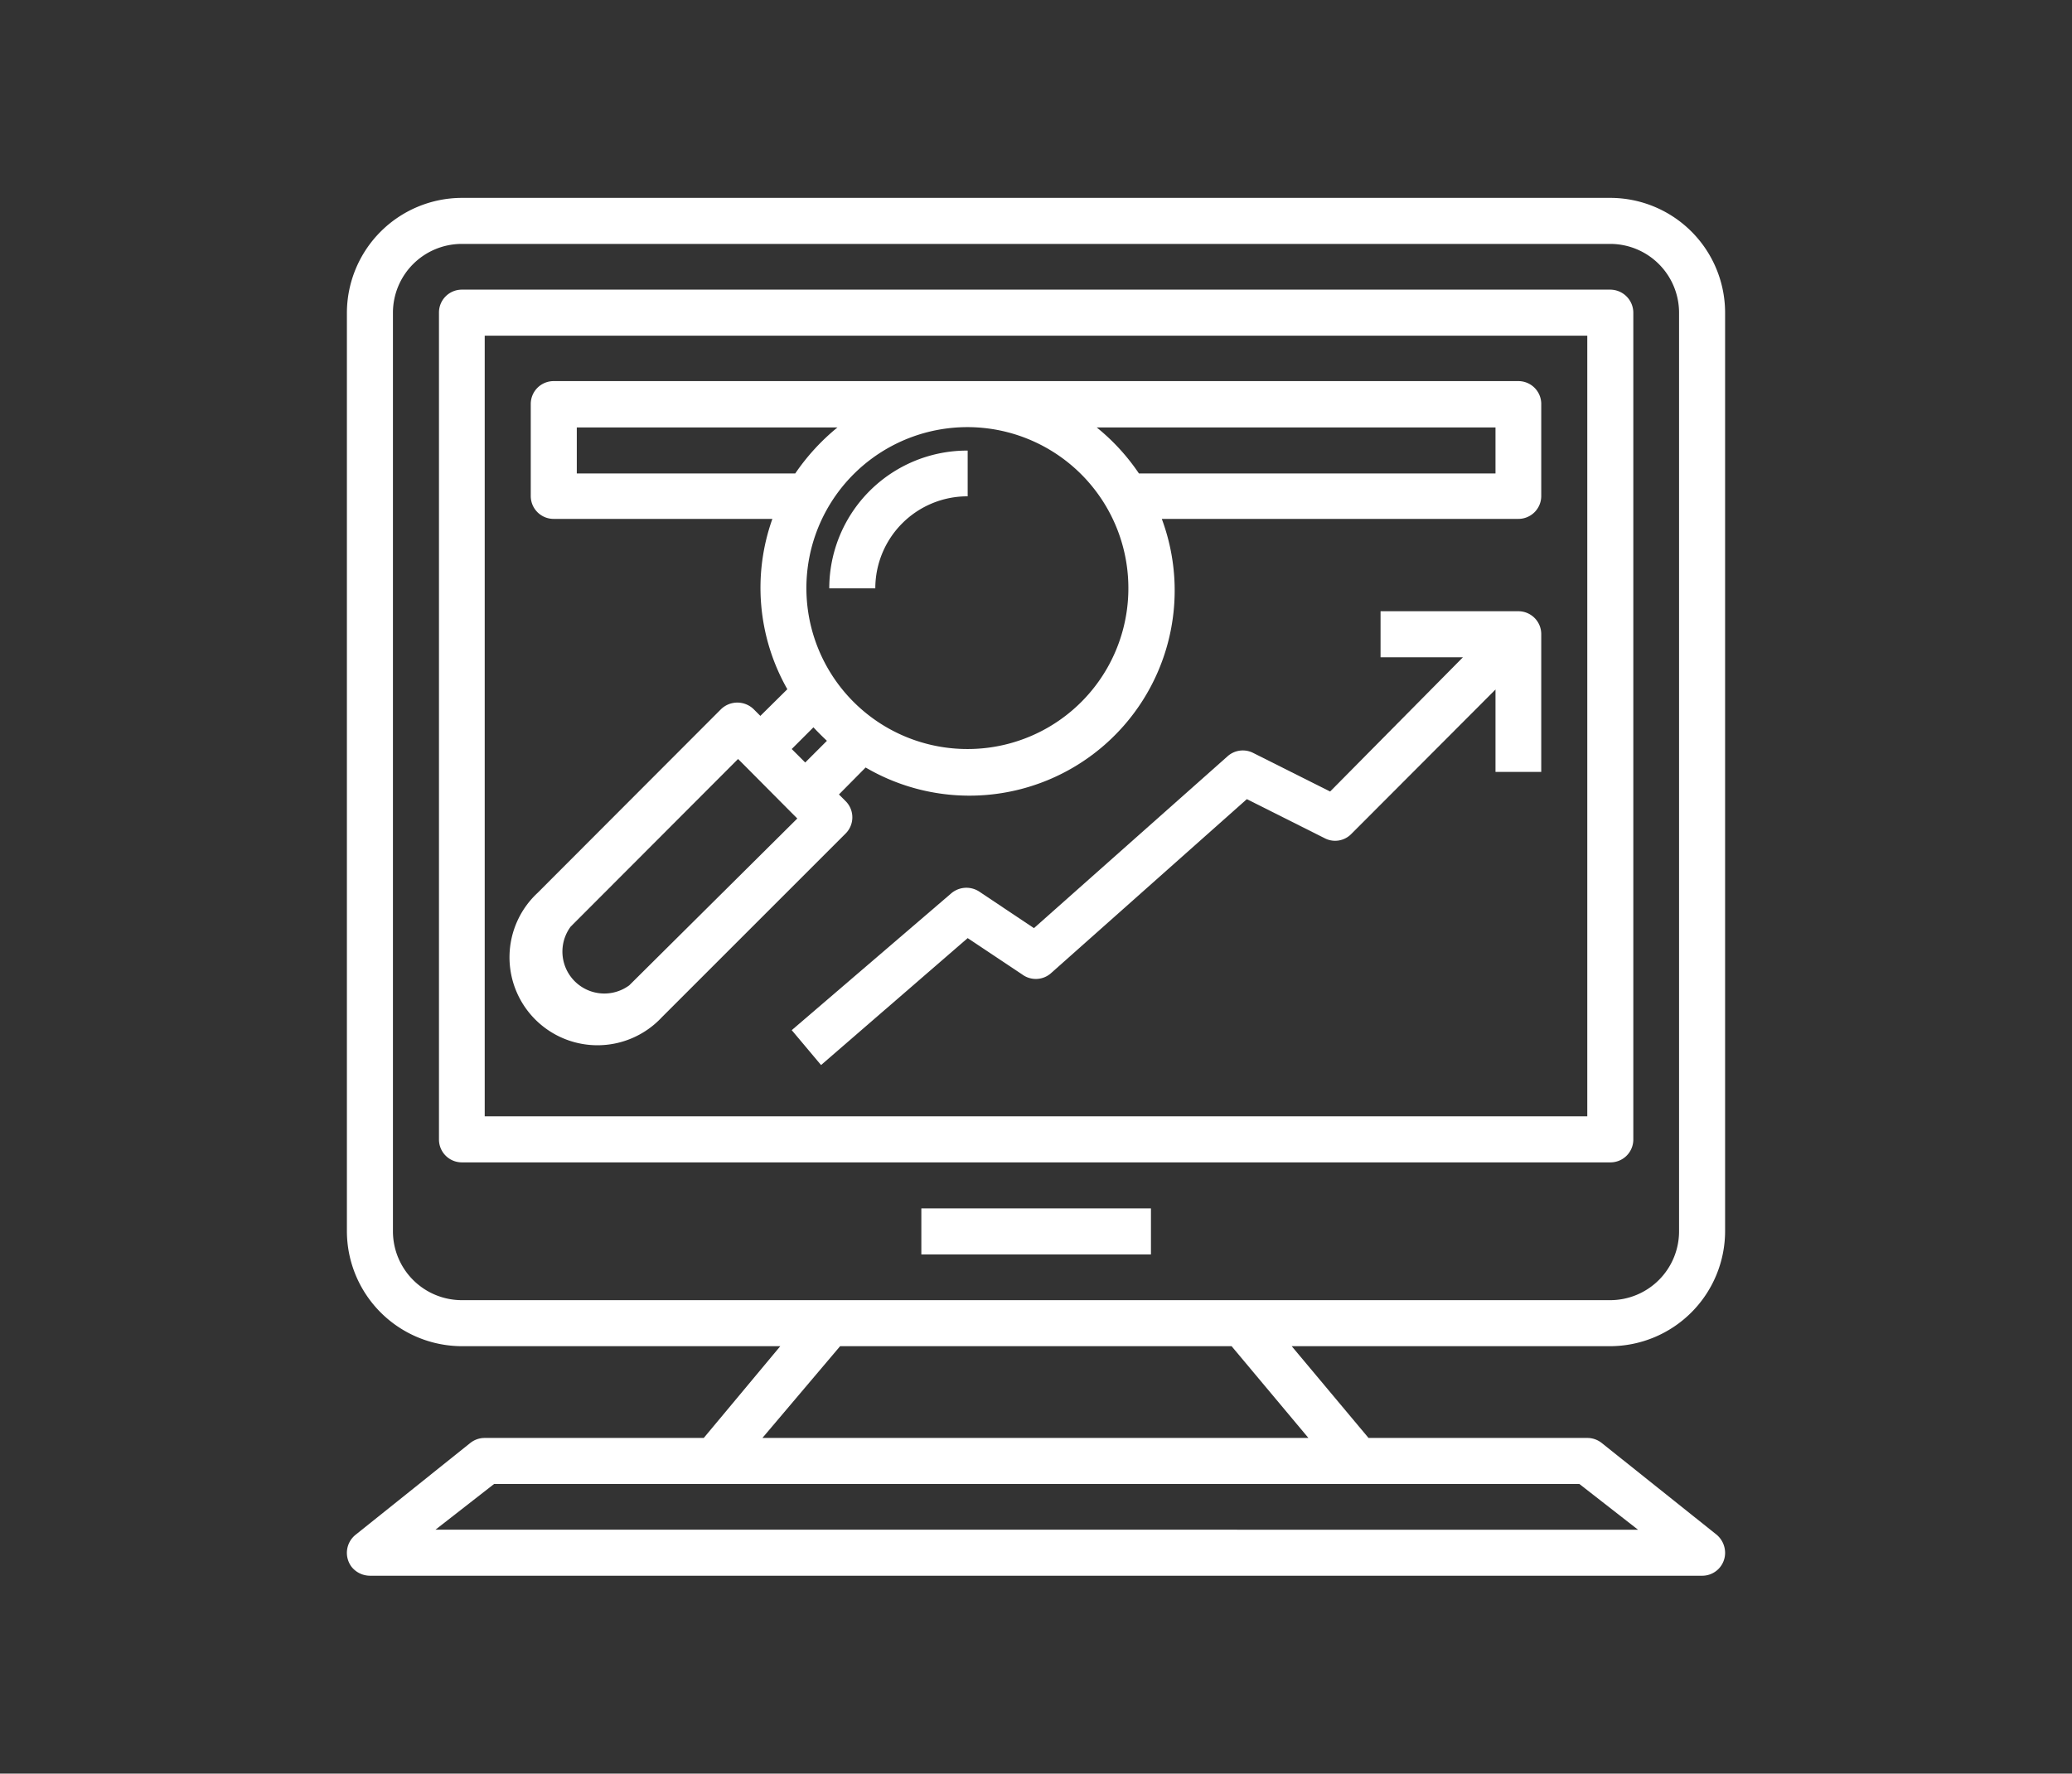 <svg id="Layer_1" data-name="Layer 1" xmlns="http://www.w3.org/2000/svg" viewBox="0 0 70.66 60.5"><rect x="0" y="0" width="70.66" height="60.5" fill="#333333" stroke="none"/><defs><style>.cls-1{fill:#fff;}</style></defs><title>estudio-mercado-white</title><path class="cls-1" d="M58.54,52.35l-3.92-3.13a.79.79,0,0,0-.49-.17H46.67l-2.62-3.13H54.91A3.93,3.93,0,0,0,58.83,42V10.67a3.92,3.92,0,0,0-3.92-3.92H15.75a3.93,3.93,0,0,0-3.92,3.92V42a3.93,3.93,0,0,0,3.92,3.92H26.61L24,49.05H16.53a.79.79,0,0,0-.49.17l-3.91,3.13A.79.79,0,0,0,12,53.46a.81.81,0,0,0,.62.29H58.05a.78.78,0,0,0,.78-.78A.81.81,0,0,0,58.54,52.35Zm-42.79-8A2.35,2.35,0,0,1,13.4,42V10.67a2.35,2.35,0,0,1,2.35-2.35H54.91a2.35,2.35,0,0,1,2.35,2.35V42a2.35,2.35,0,0,1-2.35,2.35Zm12.9,1.57H42l2.62,3.13H26Zm-13.8,6.26,2-1.56H53.86l2,1.56Z"/><path class="cls-1" d="M54.91,9.88H15.75a.78.78,0,0,0-.78.79v28.2a.78.78,0,0,0,.78.78H54.91a.78.78,0,0,0,.79-.78V10.67A.79.79,0,0,0,54.91,9.88Zm-.78,28.2H16.53V11.45h37.6Z"/><rect class="cls-1" x="31.42" y="41.22" width="7.83" height="1.57"/><path class="cls-1" d="M28.28,20.07h1.57A3.14,3.14,0,0,1,33,16.93V15.37A4.7,4.7,0,0,0,28.28,20.07Z"/><path class="cls-1" d="M51.78,13H18.88a.78.78,0,0,0-.78.78v3.13a.78.78,0,0,0,.78.79h7.46a7,7,0,0,0,.51,5.81l-.92.91-.23-.23a.8.8,0,0,0-1.11,0l-6.26,6.27a3,3,0,1,0,4.24,4.24l6.27-6.27a.78.78,0,0,0,0-1.1l-.23-.23.91-.92a7,7,0,0,0,10.1-8.48H51.78a.78.78,0,0,0,.78-.79V13.8A.78.78,0,0,0,51.78,13ZM19.67,16.15V14.58h8.89a7.41,7.41,0,0,0-1.44,1.57Zm1.79,17.46a1.43,1.43,0,0,1-2-2l5.71-5.72.23.23,1.56,1.57.23.23Zm6-7.6L27,25.55l.74-.74c.15.16.3.31.46.46ZM33,25.55a5.49,5.49,0,1,1,5.48-5.48A5.48,5.48,0,0,1,33,25.55Zm18-9.4H38.84a7.16,7.16,0,0,0-1.44-1.57H51v1.57Z"/><path class="cls-1" d="M51.78,20.85h-4.7v1.57h2.81L45.36,27l-2.63-1.32a.78.78,0,0,0-.87.12l-6.6,5.86-1.84-1.23a.8.8,0,0,0-1,.06L27,35.14l1,1.19L33,32l1.86,1.24a.78.78,0,0,0,1-.06l6.66-5.92,2.65,1.33a.77.77,0,0,0,.91-.14L51,23.52v2.81h1.56v-4.7A.78.78,0,0,0,51.78,20.85Z"/></svg>